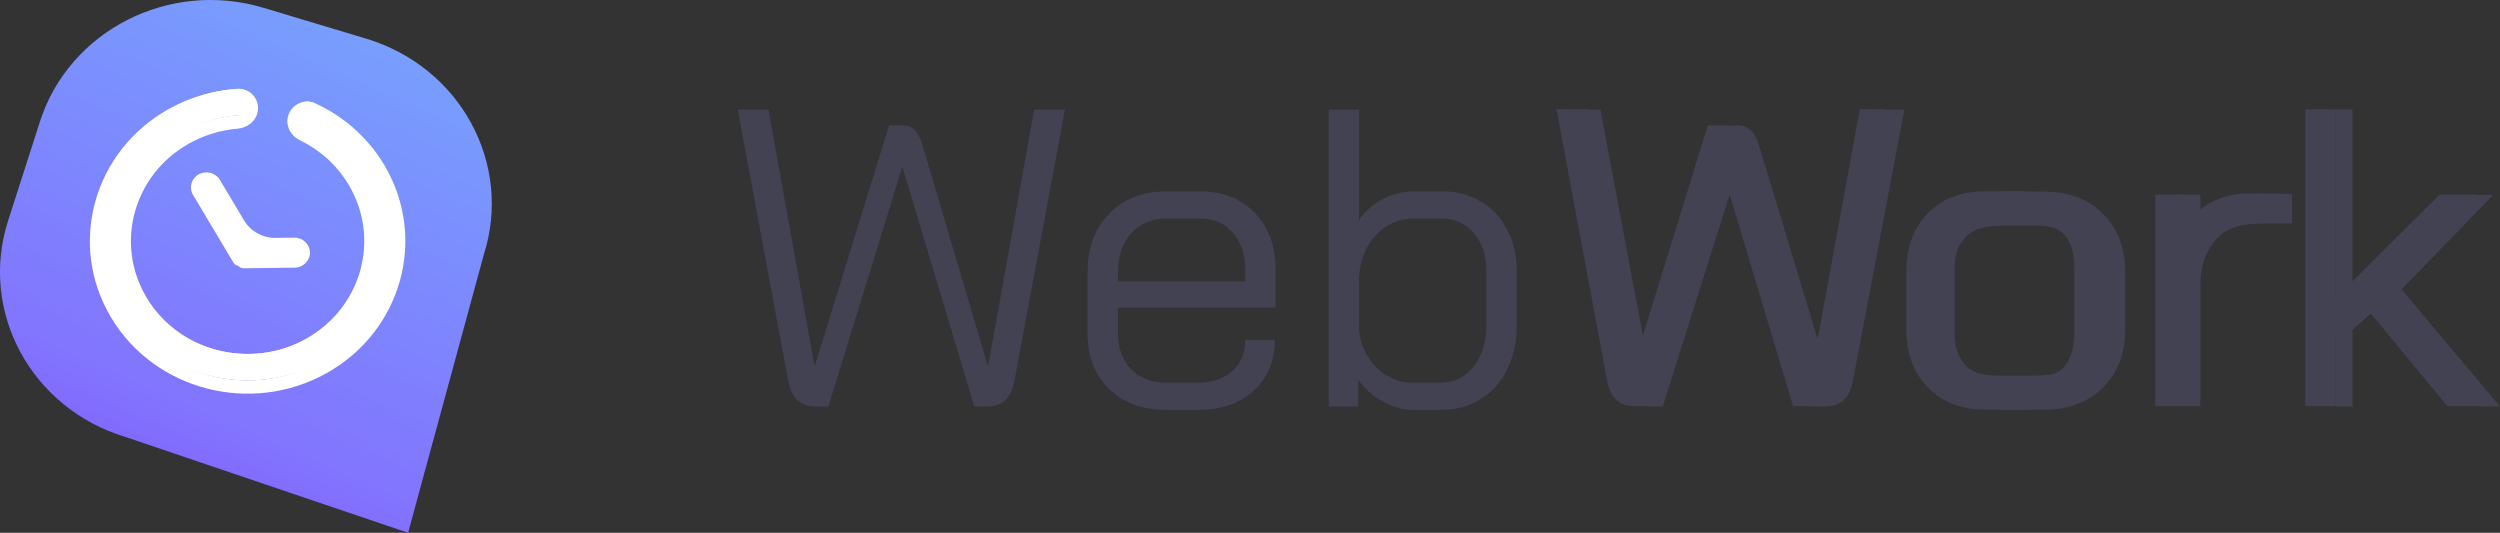 <svg width="183" height="39" viewBox="0 0 183 39" fill="none" xmlns="http://www.w3.org/2000/svg">
<rect x="0" y="0" width="183" height="39" fill="#333333" stroke="none"/>
<path d="M19.293 0.573L26.8 2.829C33.697 4.902 37.55 11.99 35.408 18.66L29.873 39L9.199 31.991C2.303 29.918 -1.551 22.83 0.592 16.16L2.925 8.898C5.068 2.227 12.396 -1.5 19.293 0.573Z" fill="url(#paint0_linear_19934_11090)"/>
<path fill-rule="evenodd" clip-rule="evenodd" d="M14.551 13.1C14.188 13.303 14.064 13.751 14.274 14.102L17.236 19.066C17.266 19.115 17.331 19.132 17.381 19.103C17.452 19.064 17.54 19.114 17.541 19.192C17.541 19.25 17.59 19.297 17.65 19.296L21.382 19.248C21.801 19.242 22.136 18.91 22.13 18.505C22.125 18.1 21.78 17.776 21.362 17.781L20.01 17.799C18.92 17.812 17.907 17.256 17.362 16.342L15.587 13.369C15.378 13.018 14.914 12.898 14.551 13.1Z" fill="white"/>
<path fill-rule="evenodd" clip-rule="evenodd" d="M21.562 8.202C21.681 7.614 22.314 7.262 22.874 7.519C24.828 8.416 26.53 9.876 27.693 11.824C30.742 16.933 28.933 23.465 23.651 26.414C18.37 29.363 11.617 27.613 8.567 22.505C5.518 17.396 7.327 10.864 12.609 7.915C14.131 7.065 15.776 6.605 17.419 6.504C18.04 6.465 18.493 7.024 18.374 7.614C18.28 8.08 17.855 8.409 17.366 8.449C16.081 8.553 14.8 8.926 13.61 9.591C9.285 12.006 7.803 17.354 10.3 21.537C12.797 25.72 18.326 27.153 22.651 24.738C26.975 22.323 28.457 16.974 25.96 12.792C25.04 11.251 23.709 10.083 22.178 9.343C21.737 9.131 21.468 8.67 21.562 8.202Z" fill="white"/>
<path d="M21.563 19.227L21.558 18.863L21.563 19.227ZM21.543 17.761L21.548 18.125L21.543 17.761ZM15.768 13.348L15.442 13.53L15.768 13.348ZM14.781 13.9C14.675 13.723 14.738 13.497 14.921 13.395L14.544 12.764C14.001 13.068 13.815 13.739 14.129 14.264L14.781 13.9ZM17.744 18.863L14.781 13.9L14.129 14.264L17.091 19.227L17.744 18.863ZM21.558 18.863L17.826 18.911L17.836 19.639L21.568 19.591L21.558 18.863ZM21.935 18.489C21.938 18.693 21.769 18.86 21.558 18.863L21.568 19.591C22.195 19.583 22.696 19.085 22.688 18.479L21.935 18.489ZM21.548 18.125C21.759 18.122 21.932 18.285 21.935 18.489L22.688 18.479C22.679 17.873 22.165 17.388 21.538 17.396L21.548 18.125ZM20.196 18.142L21.548 18.125L21.538 17.396L20.186 17.414L20.196 18.142ZM15.442 13.53L17.217 16.504L17.869 16.14L16.094 13.166L15.442 13.53ZM14.921 13.395C15.103 13.293 15.337 13.354 15.442 13.53L16.094 13.166C15.781 12.641 15.087 12.461 14.544 12.764L14.921 13.395ZM17.345 19.177C17.349 19.431 17.564 19.643 17.836 19.639L17.826 18.911C17.979 18.909 18.096 19.027 18.098 19.167L17.345 19.177ZM20.186 17.414C19.232 17.426 18.346 16.939 17.869 16.14L17.217 16.504C17.831 17.531 18.97 18.158 20.196 18.142L20.186 17.414ZM17.751 19.398C17.564 19.502 17.348 19.367 17.345 19.177L18.098 19.167C18.093 18.819 17.702 18.585 17.374 18.767L17.751 19.398ZM17.091 19.227C17.225 19.45 17.52 19.527 17.751 19.398L17.374 18.767C17.504 18.695 17.669 18.738 17.744 18.863L17.091 19.227Z" fill="white"/>
<path d="M28.122 12.067C26.906 10.03 25.126 8.503 23.083 7.566L22.653 8.443C24.518 9.299 26.142 10.692 27.253 12.553L28.122 12.067ZM23.896 27.32C29.418 24.236 31.31 17.408 28.122 12.067L27.253 12.553C30.163 17.429 28.436 23.664 23.395 26.479L23.896 27.32ZM8.127 23.233C11.315 28.573 18.375 30.403 23.896 27.32L23.395 26.479C18.353 29.294 11.907 27.624 8.996 22.747L8.127 23.233ZM12.352 7.98C6.831 11.063 4.939 17.892 8.127 23.233L8.996 22.747C6.085 17.871 7.813 11.636 12.854 8.821L12.352 7.98ZM17.381 6.505C15.663 6.611 13.943 7.092 12.352 7.98L12.854 8.821C14.308 8.009 15.878 7.571 17.445 7.474L17.381 6.505ZM13.855 10.497C14.98 9.869 16.19 9.517 17.402 9.418L17.318 8.45C15.961 8.561 14.608 8.955 13.353 9.656L13.855 10.497ZM10.729 21.78C8.371 17.829 9.77 12.778 13.855 10.497L13.353 9.656C8.788 12.205 7.224 17.85 9.86 22.265L10.729 21.78ZM22.394 24.803C18.31 27.084 13.087 25.73 10.729 21.78L9.86 22.265C12.495 26.68 18.331 28.193 22.896 25.644L22.394 24.803ZM25.52 13.52C27.878 17.471 26.478 22.522 22.394 24.803L22.896 25.644C27.46 23.095 29.024 17.45 26.389 13.035L25.52 13.52ZM21.948 10.263C23.393 10.962 24.651 12.064 25.52 13.52L26.389 13.035C25.419 11.409 24.013 10.176 22.396 9.395L21.948 10.263ZM17.445 7.474C17.699 7.458 17.94 7.69 17.876 8.007L18.861 8.193C19.035 7.328 18.37 6.444 17.381 6.505L17.445 7.474ZM22.396 9.395C22.132 9.267 22.003 9.009 22.049 8.781L21.064 8.595C20.921 9.303 21.33 9.965 21.948 10.263L22.396 9.395ZM17.876 8.007C17.83 8.234 17.612 8.427 17.318 8.45L17.402 9.418C18.087 9.362 18.719 8.898 18.861 8.193L17.876 8.007ZM23.083 7.566C22.192 7.157 21.238 7.733 21.064 8.595L22.049 8.781C22.113 8.466 22.424 8.338 22.653 8.443L23.083 7.566Z" fill="white"/>
<path d="M59.711 29.751C59.135 29.751 58.682 29.596 58.353 29.286C58.023 28.955 57.797 28.437 57.673 27.734L54 8.022H56.254L59.618 26.771H59.649L65.082 9.171H66.039C66.409 9.171 66.708 9.284 66.934 9.512C67.161 9.719 67.346 10.05 67.49 10.505L72.305 26.771H72.336L75.701 8.022H77.954L74.281 27.734C74.157 28.437 73.931 28.955 73.602 29.286C73.273 29.596 72.82 29.751 72.244 29.751H71.318L66.07 12.244H66.039L60.637 29.751H59.711ZM85.351 30C83.623 30 82.234 29.493 81.184 28.479C80.134 27.444 79.61 26.078 79.61 24.381V19.942C79.61 18.162 80.134 16.735 81.184 15.658C82.234 14.562 83.623 14.013 85.351 14.013H87.882C89.529 14.013 90.856 14.541 91.865 15.596C92.873 16.652 93.377 18.049 93.377 19.787V22.519H81.832V24.381C81.832 25.457 82.151 26.337 82.789 27.02C83.448 27.682 84.302 28.013 85.351 28.013H87.697C88.726 28.013 89.56 27.734 90.198 27.175C90.836 26.596 91.155 25.83 91.155 24.878H93.316C93.316 26.409 92.801 27.651 91.772 28.603C90.743 29.534 89.385 30 87.697 30H85.351ZM91.155 20.594V19.787C91.155 18.649 90.856 17.738 90.259 17.055C89.663 16.352 88.87 16 87.882 16H85.351C84.302 16 83.448 16.362 82.789 17.086C82.151 17.811 81.832 18.762 81.832 19.942V20.594H91.155ZM103.341 30C102.661 30 101.942 29.793 101.18 29.379C100.418 28.944 99.832 28.406 99.42 27.765V29.751H97.259V8.022H99.482V16.093C99.935 15.451 100.511 14.944 101.21 14.572C101.93 14.199 102.671 14.013 103.433 14.013H105.625C106.675 14.013 107.6 14.261 108.403 14.758C109.226 15.234 109.864 15.917 110.317 16.807C110.79 17.676 111.027 18.68 111.027 19.818V23.822C111.027 25.043 110.79 26.119 110.317 27.051C109.864 27.982 109.216 28.706 108.372 29.224C107.549 29.741 106.592 30 105.501 30H103.341ZM105.44 28.013C106.428 28.013 107.23 27.63 107.847 26.864C108.486 26.078 108.804 25.064 108.804 23.822V19.818C108.804 18.68 108.496 17.759 107.879 17.055C107.282 16.352 106.51 16 105.563 16H103.495C102.425 16 101.509 16.393 100.747 17.179C99.986 17.966 99.564 19.001 99.482 20.284V24.071C99.523 24.795 99.729 25.457 100.099 26.057C100.47 26.658 100.943 27.134 101.519 27.485C102.096 27.837 102.703 28.013 103.341 28.013H105.44Z" fill="#424253"/>
<path d="M120.768 29.748C120.18 29.748 119.717 29.593 119.38 29.283C119.044 28.952 118.812 28.436 118.686 27.733L114.859 8.021H117.15L120.674 26.771H120.705L125.566 9.188H127.237C127.617 9.188 127.921 9.302 128.152 9.529C128.384 9.736 128.574 10.066 128.721 10.521L133.643 26.771H133.674L137.111 8.021H139.401L135.663 27.733C135.537 28.436 135.305 28.952 134.968 29.283C134.633 29.593 134.17 29.748 133.58 29.748H132.438L127.27 12.258H127.237L121.715 29.748H120.768ZM146.979 29.997C145.212 29.997 143.792 29.459 142.72 28.384C141.647 27.309 141.11 25.893 141.11 24.135V19.887C141.11 18.13 141.647 16.713 142.72 15.638C143.814 14.563 144.709 14.026 147.042 14.026H149.63C151.418 14.026 152.849 14.563 153.922 15.638C155.016 16.713 155.563 18.13 155.563 19.887V24.135C155.563 25.893 155.016 27.309 153.922 28.384C152.828 29.459 151.377 29.997 149.567 29.997H146.979ZM148.635 27.502C150.272 27.502 150.926 27.335 151.581 26.337C152.254 25.613 152.889 25.499 152.889 24.341L152.726 19.517C152.071 18.519 151.908 18.187 151.417 17.521C150.65 16.482 149.781 16.523 148.635 16.523H146.672C145.578 16.523 144.564 16.631 143.891 17.355C143.217 18.058 143.073 18.729 143.073 19.887V24.135C143.073 25.314 143.238 26.05 143.891 26.753C144.542 27.456 145.578 27.502 146.672 27.502H148.635ZM159.738 14.244H161.07V16.69C161.491 15.966 162.999 15.349 163.84 14.894C164.434 14.342 163.453 14.176 166.561 14.176L167.778 14.195V16.357H166.469C164.833 16.357 163.369 16.357 162.379 17.355C161.559 18.182 161.07 19.351 161.07 20.848V29.73H159.738V14.244ZM181.589 29.748L174.814 21.846L172.196 24.135V29.748H170.955V8.002H172.196V21.846L181.022 14.274H182.503L175.795 21.181L182.994 29.748H181.589Z" fill="#424253"/>
<path d="M119.648 29.729C119.072 29.729 118.619 29.574 118.29 29.264C117.96 28.933 117.733 28.415 117.611 27.712L113.938 8H116.19L119.555 26.75H119.586L125.011 9.183H125.993C126.364 9.183 126.645 9.262 126.871 9.49C127.098 9.697 127.283 10.028 127.427 10.483L131.719 26.936L132.701 26.75L136.137 8H137.892L134.218 27.712C134.095 28.415 133.868 28.933 133.538 29.264C133.21 29.574 132.757 29.729 132.18 29.729H131.254L126.007 12.222H125.976L120.574 29.729H119.648ZM145.288 29.978C143.559 29.978 142.17 29.44 141.121 28.364C140.071 27.288 139.546 25.87 139.546 24.111V19.858C139.546 18.099 140.071 16.681 141.121 15.605C142.191 14.529 143.55 14.007 145.299 14.007H147.881C149.63 14.007 151.029 14.529 152.079 15.605C153.149 16.681 153.684 18.099 153.684 19.858V24.111C153.684 25.87 153.149 27.288 152.079 28.364C151.009 29.44 149.59 29.978 147.819 29.978H145.288ZM147.819 27.991C148.931 27.991 150.367 27.639 151.026 26.936C151.684 26.211 151.844 25.27 151.844 24.111V19.858C151.844 18.699 151.684 17.768 151.026 17.064C150.371 16.169 148.951 15.978 147.881 15.978H145.35C144.28 15.978 143.415 16.34 142.757 17.064C142.098 17.768 141.769 18.699 141.769 19.858V24.111C141.769 25.29 142.088 26.232 142.726 26.936C143.364 27.639 144.218 27.991 145.288 27.991H147.819ZM157.769 14.239H159.93V16.63C160.341 15.905 160.959 15.316 161.782 14.86C162.626 14.405 163.501 14.177 164.405 14.177H165.764V16.195H164.405C163.089 16.195 162.018 16.619 161.195 17.468C160.393 18.296 159.991 19.403 159.991 20.789V29.729H157.769V14.239ZM179.144 29.729L173.095 22.404L170.965 24.545V29.729H168.741V8H170.965V21.814L178.589 14.239H181.306L174.638 20.883L181.799 29.729H179.144Z" fill="#424253"/>
<defs>
<linearGradient id="paint0_linear_19934_11090" x1="66.135" y1="-47.69" x2="11.151" y2="77.14" gradientUnits="userSpaceOnUse">
<stop stop-color="#63F4FD"/>
<stop offset="0.676" stop-color="#8274FE"/>
<stop offset="0.875" stop-color="#7C2BFF"/>
</linearGradient>
</defs>
</svg>
